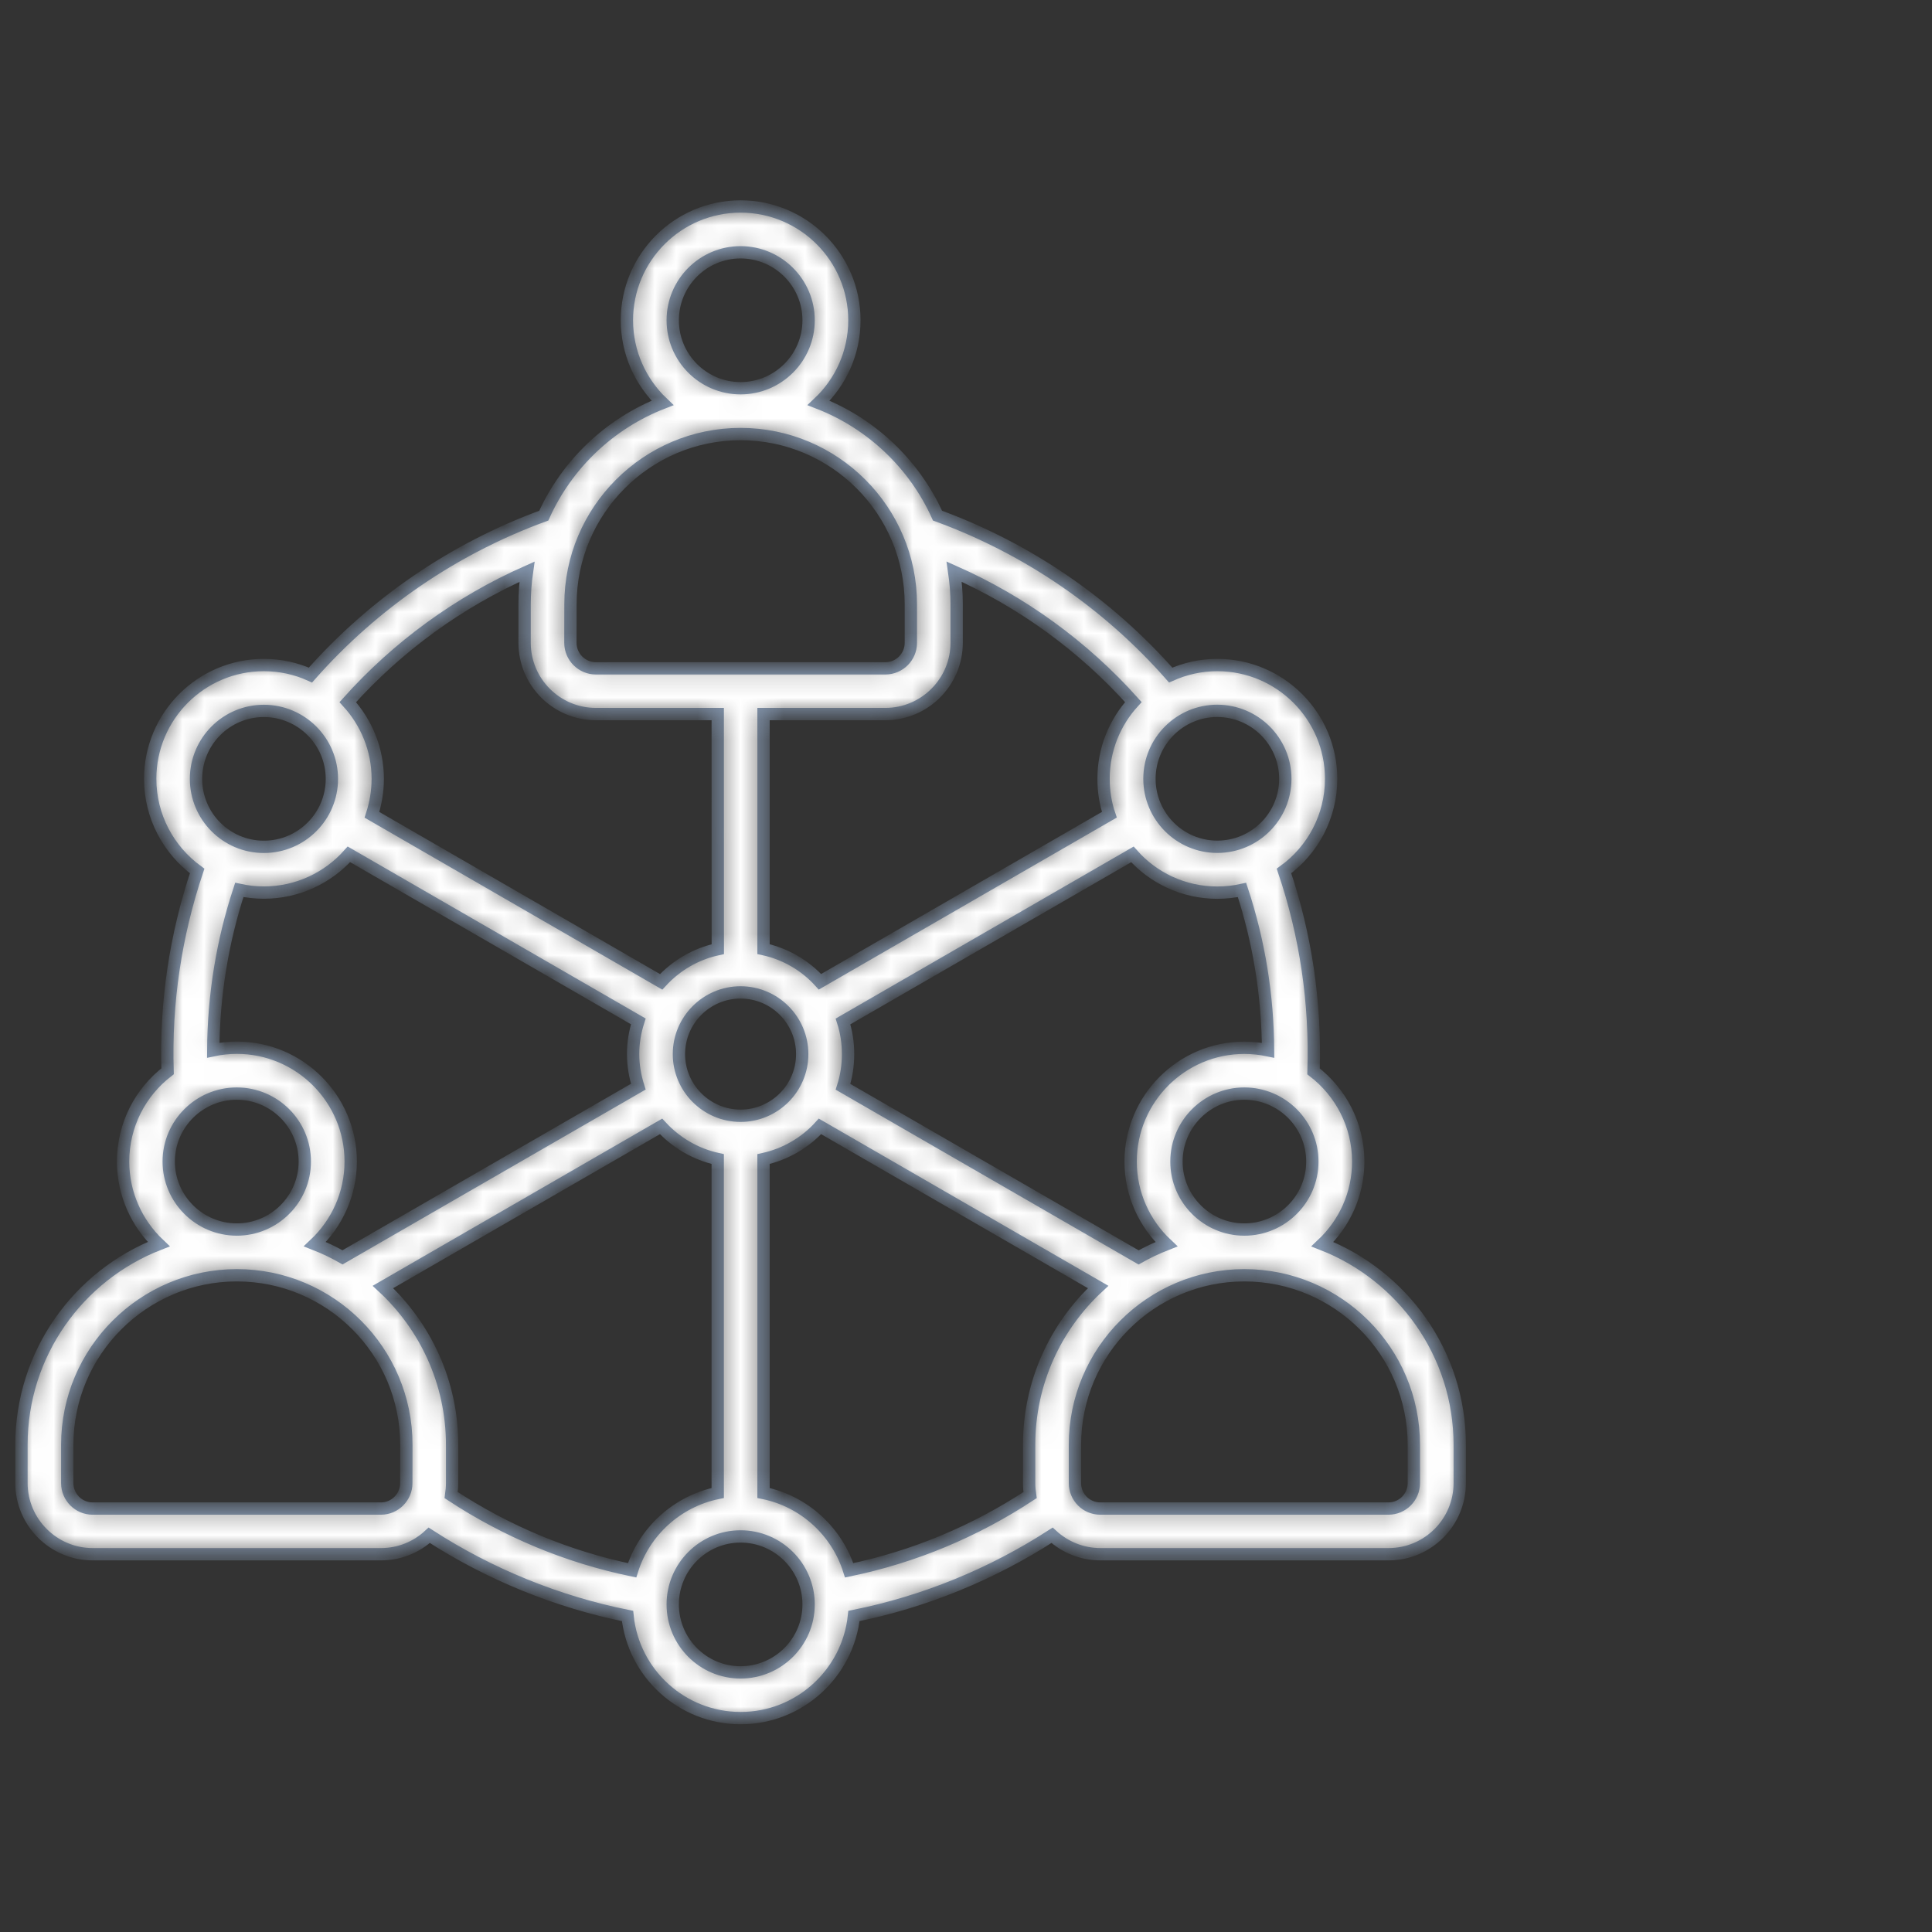 <svg width="90" height="90" viewBox="0 0 90 90" fill="none" xmlns="http://www.w3.org/2000/svg">
<rect x="0" y="0" width="90" height="90" fill="#333333" stroke="none"/>
<mask id="path-1-inside-1_5869_10694" fill="white">
<path fill-rule="evenodd" clip-rule="evenodd" d="M65.863 69.091C65.863 69.741 65.332 70.274 64.683 70.274H51.255C50.599 70.274 50.075 69.744 50.075 69.091V67.302C50.075 62.95 53.615 59.407 57.964 59.407C62.323 59.407 65.862 62.95 65.862 67.302L65.863 69.091ZM35.568 69.549C37.461 69.938 38.983 71.335 39.557 73.152C42.572 72.524 45.4 71.347 47.985 69.647C47.957 69.465 47.941 69.279 47.941 69.094V67.305C47.941 64.403 49.175 61.786 51.155 59.953L38.198 52.472C37.514 53.225 36.594 53.768 35.568 53.994L35.568 69.549ZM34.498 77.906C32.75 77.906 31.338 76.484 31.338 74.739C31.338 72.995 32.754 71.573 34.498 71.573C36.246 71.573 37.668 72.995 37.668 74.739C37.668 76.487 36.246 77.906 34.498 77.906ZM29.446 73.151C30.014 71.335 31.545 69.938 33.434 69.549V53.994C32.399 53.768 31.489 53.225 30.795 52.472L17.838 59.953C19.818 61.786 21.061 64.403 21.061 67.305V69.094C21.061 69.282 21.042 69.468 21.017 69.647C23.603 71.347 26.431 72.524 29.446 73.151ZM18.927 69.091C18.927 69.74 18.397 70.274 17.747 70.274H4.313C3.664 70.274 3.133 69.743 3.133 69.091V67.302C3.133 62.95 6.682 59.407 11.032 59.407C15.39 59.407 18.93 62.95 18.93 67.302L18.927 69.091ZM7.86 54.11C7.86 52.365 9.281 50.944 11.029 50.944C12.777 50.944 14.198 52.362 14.198 54.11C14.198 55.855 12.777 57.276 11.029 57.276C9.284 57.273 7.86 55.855 7.86 54.11ZM11.148 41.455C11.519 41.536 11.895 41.58 12.291 41.58C13.866 41.58 15.281 40.89 16.254 39.798L29.735 47.58C29.581 48.06 29.493 48.572 29.493 49.102C29.493 49.632 29.584 50.144 29.735 50.621L15.956 58.572C15.542 58.337 15.118 58.133 14.669 57.957C15.695 56.988 16.336 55.623 16.336 54.107C16.336 51.185 13.957 48.807 11.032 48.807C10.653 48.807 10.286 48.848 9.934 48.923C9.95 46.368 10.354 43.868 11.148 41.455ZM12.291 33.117C14.039 33.117 15.46 34.538 15.46 36.283C15.46 38.031 14.039 39.449 12.291 39.449C10.543 39.449 9.131 38.028 9.131 36.283C9.131 34.535 10.546 33.117 12.291 33.117ZM24.548 26.634C21.378 28.04 18.532 30.107 16.201 32.709C17.063 33.653 17.597 34.906 17.597 36.283C17.597 36.867 17.497 37.428 17.327 37.956L30.799 45.738C31.492 44.982 32.402 44.439 33.438 44.216L33.435 33.264H27.761C25.926 33.264 24.438 31.774 24.438 29.941V28.146C24.441 27.634 24.476 27.126 24.548 26.634ZM26.575 28.149C26.575 23.778 30.134 20.22 34.498 20.22C38.876 20.22 42.431 23.778 42.431 28.149V29.944C42.431 30.6 41.901 31.134 41.242 31.134H27.761C27.105 31.134 26.572 30.6 26.572 29.944L26.575 28.149ZM31.338 14.919C31.338 13.175 32.754 11.753 34.498 11.753C36.246 11.753 37.668 13.175 37.668 14.919C37.668 16.664 36.246 18.085 34.498 18.085C32.751 18.085 31.338 16.664 31.338 14.919ZM34.498 51.976C32.914 51.976 31.627 50.686 31.627 49.105C31.627 47.52 32.914 46.23 34.498 46.23C36.083 46.23 37.37 47.52 37.37 49.105C37.37 50.687 36.083 51.976 34.498 51.976ZM52.796 32.706C50.465 30.104 47.618 28.037 44.449 26.631C44.521 27.126 44.565 27.632 44.565 28.146V29.941C44.565 31.774 43.071 33.264 41.242 33.264H35.568V44.213C36.594 44.436 37.514 44.979 38.198 45.735L51.678 37.953C51.499 37.429 51.408 36.867 51.408 36.28C51.408 34.906 51.933 33.65 52.796 32.706ZM59.875 36.28C59.875 38.028 58.454 39.446 56.706 39.446C54.958 39.446 53.546 38.025 53.546 36.28C53.546 34.535 54.961 33.114 56.706 33.114C58.451 33.117 59.875 34.535 59.875 36.28ZM59.072 48.926C58.711 48.851 58.344 48.81 57.964 48.81C55.046 48.81 52.67 51.188 52.67 54.11C52.67 55.626 53.311 56.994 54.337 57.96C53.888 58.136 53.455 58.34 53.041 58.575L39.271 50.627C39.425 50.147 39.506 49.635 39.506 49.105C39.506 48.575 39.425 48.063 39.271 47.583L52.752 39.801C53.715 40.893 55.136 41.583 56.706 41.583C57.101 41.583 57.49 41.539 57.857 41.458C58.651 43.868 59.056 46.369 59.072 48.926ZM54.804 54.11C54.804 55.855 56.226 57.276 57.964 57.276C59.712 57.276 61.134 55.855 61.134 54.11C61.134 52.365 59.712 50.944 57.964 50.944C56.229 50.944 54.804 52.362 54.804 54.11ZM61.604 57.96C62.63 56.991 63.271 55.626 63.271 54.11C63.271 52.4 62.452 50.878 61.19 49.908C61.291 46.707 60.829 43.576 59.813 40.573C61.146 39.609 62.009 38.044 62.009 36.28C62.009 33.358 59.631 30.98 56.706 30.98C55.931 30.98 55.203 31.149 54.535 31.447C51.582 28.096 47.854 25.548 43.673 24.02C42.594 21.625 40.595 19.727 38.135 18.77C39.161 17.803 39.801 16.435 39.801 14.919C39.801 11.998 37.423 9.619 34.498 9.619C31.579 9.619 29.204 11.995 29.204 14.919C29.204 16.435 29.844 17.803 30.861 18.77C28.404 19.727 26.411 21.625 25.332 24.02C21.152 25.548 17.418 28.099 14.462 31.447C13.806 31.149 13.066 30.98 12.29 30.98C9.372 30.98 6.997 33.358 6.997 36.28C6.997 38.043 7.86 39.606 9.184 40.573C8.177 43.576 7.706 46.708 7.806 49.905C6.545 50.875 5.735 52.397 5.735 54.107C5.735 55.623 6.375 56.991 7.392 57.957C3.655 59.416 1 63.053 1 67.299V69.088C1 70.914 2.494 72.402 4.314 72.402H17.751C18.614 72.402 19.408 72.066 19.995 71.52C22.803 73.337 25.966 74.623 29.233 75.279C29.503 77.946 31.762 80.036 34.502 80.036C37.238 80.036 39.501 77.946 39.78 75.279C43.05 74.623 46.2 73.337 49.009 71.52C49.602 72.066 50.396 72.402 51.259 72.402H64.686C66.516 72.402 68 70.914 68 69.088V67.299C67.997 63.057 65.342 59.42 61.604 57.96Z"/>
</mask>
<path fill-rule="evenodd" clip-rule="evenodd" d="M65.863 69.091C65.863 69.741 65.332 70.274 64.683 70.274H51.255C50.599 70.274 50.075 69.744 50.075 69.091V67.302C50.075 62.95 53.615 59.407 57.964 59.407C62.323 59.407 65.862 62.95 65.862 67.302L65.863 69.091ZM35.568 69.549C37.461 69.938 38.983 71.335 39.557 73.152C42.572 72.524 45.4 71.347 47.985 69.647C47.957 69.465 47.941 69.279 47.941 69.094V67.305C47.941 64.403 49.175 61.786 51.155 59.953L38.198 52.472C37.514 53.225 36.594 53.768 35.568 53.994L35.568 69.549ZM34.498 77.906C32.75 77.906 31.338 76.484 31.338 74.739C31.338 72.995 32.754 71.573 34.498 71.573C36.246 71.573 37.668 72.995 37.668 74.739C37.668 76.487 36.246 77.906 34.498 77.906ZM29.446 73.151C30.014 71.335 31.545 69.938 33.434 69.549V53.994C32.399 53.768 31.489 53.225 30.795 52.472L17.838 59.953C19.818 61.786 21.061 64.403 21.061 67.305V69.094C21.061 69.282 21.042 69.468 21.017 69.647C23.603 71.347 26.431 72.524 29.446 73.151ZM18.927 69.091C18.927 69.74 18.397 70.274 17.747 70.274H4.313C3.664 70.274 3.133 69.743 3.133 69.091V67.302C3.133 62.95 6.682 59.407 11.032 59.407C15.39 59.407 18.93 62.95 18.93 67.302L18.927 69.091ZM7.86 54.11C7.86 52.365 9.281 50.944 11.029 50.944C12.777 50.944 14.198 52.362 14.198 54.11C14.198 55.855 12.777 57.276 11.029 57.276C9.284 57.273 7.86 55.855 7.86 54.11ZM11.148 41.455C11.519 41.536 11.895 41.58 12.291 41.58C13.866 41.58 15.281 40.89 16.254 39.798L29.735 47.58C29.581 48.06 29.493 48.572 29.493 49.102C29.493 49.632 29.584 50.144 29.735 50.621L15.956 58.572C15.542 58.337 15.118 58.133 14.669 57.957C15.695 56.988 16.336 55.623 16.336 54.107C16.336 51.185 13.957 48.807 11.032 48.807C10.653 48.807 10.286 48.848 9.934 48.923C9.95 46.368 10.354 43.868 11.148 41.455ZM12.291 33.117C14.039 33.117 15.46 34.538 15.46 36.283C15.46 38.031 14.039 39.449 12.291 39.449C10.543 39.449 9.131 38.028 9.131 36.283C9.131 34.535 10.546 33.117 12.291 33.117ZM24.548 26.634C21.378 28.04 18.532 30.107 16.201 32.709C17.063 33.653 17.597 34.906 17.597 36.283C17.597 36.867 17.497 37.428 17.327 37.956L30.799 45.738C31.492 44.982 32.402 44.439 33.438 44.216L33.435 33.264H27.761C25.926 33.264 24.438 31.774 24.438 29.941V28.146C24.441 27.634 24.476 27.126 24.548 26.634ZM26.575 28.149C26.575 23.778 30.134 20.22 34.498 20.22C38.876 20.22 42.431 23.778 42.431 28.149V29.944C42.431 30.6 41.901 31.134 41.242 31.134H27.761C27.105 31.134 26.572 30.6 26.572 29.944L26.575 28.149ZM31.338 14.919C31.338 13.175 32.754 11.753 34.498 11.753C36.246 11.753 37.668 13.175 37.668 14.919C37.668 16.664 36.246 18.085 34.498 18.085C32.751 18.085 31.338 16.664 31.338 14.919ZM34.498 51.976C32.914 51.976 31.627 50.686 31.627 49.105C31.627 47.52 32.914 46.23 34.498 46.23C36.083 46.23 37.37 47.52 37.37 49.105C37.37 50.687 36.083 51.976 34.498 51.976ZM52.796 32.706C50.465 30.104 47.618 28.037 44.449 26.631C44.521 27.126 44.565 27.632 44.565 28.146V29.941C44.565 31.774 43.071 33.264 41.242 33.264H35.568V44.213C36.594 44.436 37.514 44.979 38.198 45.735L51.678 37.953C51.499 37.429 51.408 36.867 51.408 36.28C51.408 34.906 51.933 33.65 52.796 32.706ZM59.875 36.28C59.875 38.028 58.454 39.446 56.706 39.446C54.958 39.446 53.546 38.025 53.546 36.28C53.546 34.535 54.961 33.114 56.706 33.114C58.451 33.117 59.875 34.535 59.875 36.28ZM59.072 48.926C58.711 48.851 58.344 48.81 57.964 48.81C55.046 48.81 52.67 51.188 52.67 54.11C52.67 55.626 53.311 56.994 54.337 57.96C53.888 58.136 53.455 58.34 53.041 58.575L39.271 50.627C39.425 50.147 39.506 49.635 39.506 49.105C39.506 48.575 39.425 48.063 39.271 47.583L52.752 39.801C53.715 40.893 55.136 41.583 56.706 41.583C57.101 41.583 57.49 41.539 57.857 41.458C58.651 43.868 59.056 46.369 59.072 48.926ZM54.804 54.11C54.804 55.855 56.226 57.276 57.964 57.276C59.712 57.276 61.134 55.855 61.134 54.11C61.134 52.365 59.712 50.944 57.964 50.944C56.229 50.944 54.804 52.362 54.804 54.11ZM61.604 57.96C62.63 56.991 63.271 55.626 63.271 54.11C63.271 52.4 62.452 50.878 61.19 49.908C61.291 46.707 60.829 43.576 59.813 40.573C61.146 39.609 62.009 38.044 62.009 36.28C62.009 33.358 59.631 30.98 56.706 30.98C55.931 30.98 55.203 31.149 54.535 31.447C51.582 28.096 47.854 25.548 43.673 24.02C42.594 21.625 40.595 19.727 38.135 18.77C39.161 17.803 39.801 16.435 39.801 14.919C39.801 11.998 37.423 9.619 34.498 9.619C31.579 9.619 29.204 11.995 29.204 14.919C29.204 16.435 29.844 17.803 30.861 18.77C28.404 19.727 26.411 21.625 25.332 24.02C21.152 25.548 17.418 28.099 14.462 31.447C13.806 31.149 13.066 30.98 12.29 30.98C9.372 30.98 6.997 33.358 6.997 36.28C6.997 38.043 7.86 39.606 9.184 40.573C8.177 43.576 7.706 46.708 7.806 49.905C6.545 50.875 5.735 52.397 5.735 54.107C5.735 55.623 6.375 56.991 7.392 57.957C3.655 59.416 1 63.053 1 67.299V69.088C1 70.914 2.494 72.402 4.314 72.402H17.751C18.614 72.402 19.408 72.066 19.995 71.52C22.803 73.337 25.966 74.623 29.233 75.279C29.503 77.946 31.762 80.036 34.502 80.036C37.238 80.036 39.501 77.946 39.78 75.279C43.05 74.623 46.2 73.337 49.009 71.52C49.602 72.066 50.396 72.402 51.259 72.402H64.686C66.516 72.402 68 70.914 68 69.088V67.299C67.997 63.057 65.342 59.42 61.604 57.96Z" fill="white" stroke="#879AB3" stroke-width="0.574" mask="url(#path-1-inside-1_5869_10694)"/>
</svg>
